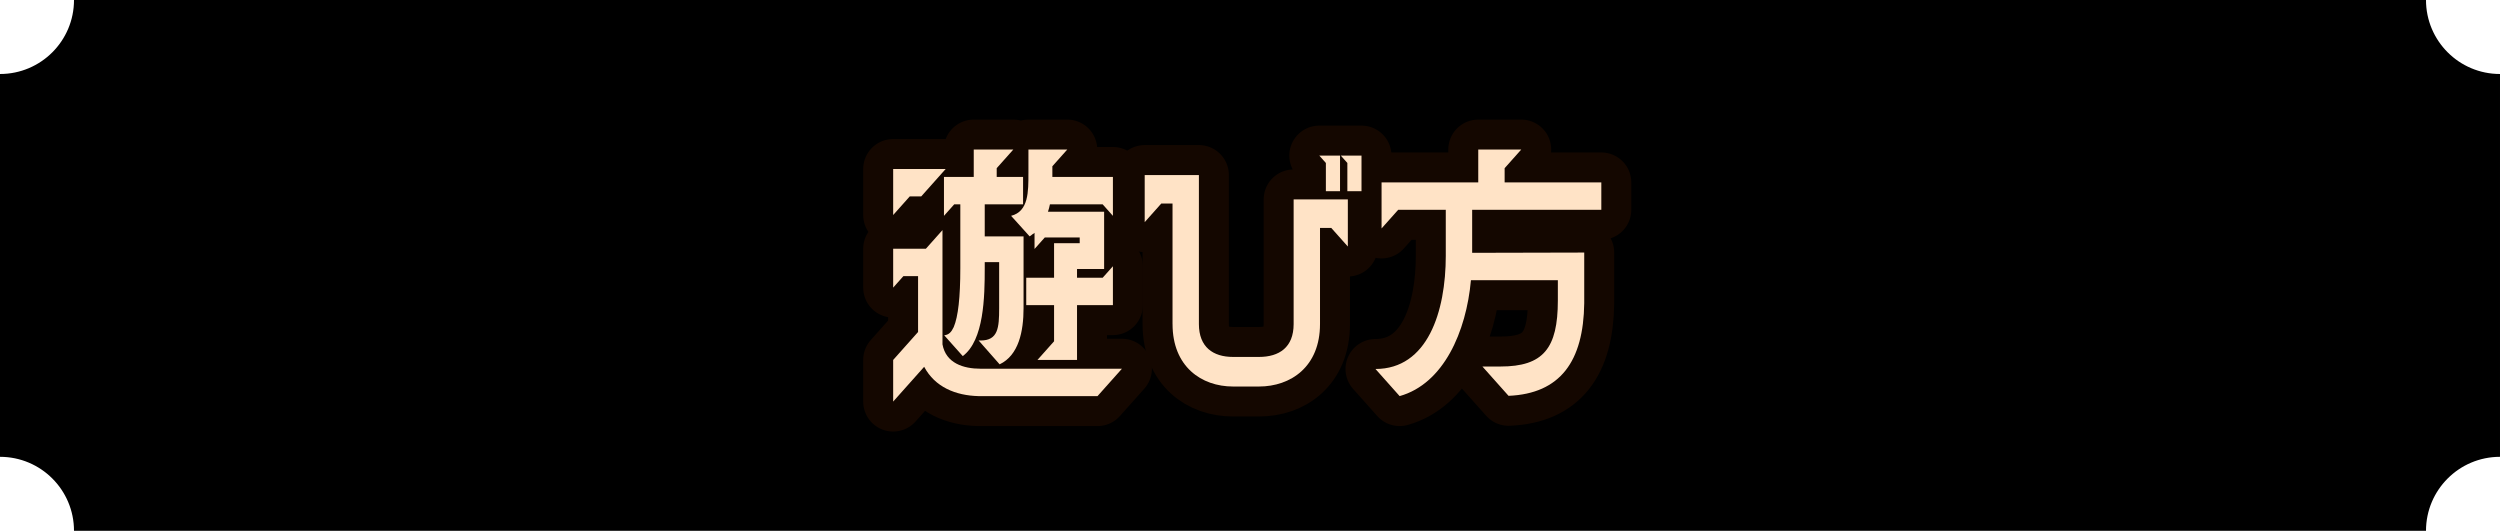 <?xml version="1.0" encoding="UTF-8"?><svg xmlns="http://www.w3.org/2000/svg" version="1.1" viewBox="0 0 292 62"><defs><style>.c1{fill:#ffe3c6;}.c2{fill:none;stroke:#140700;stroke-linecap:round;stroke-linejoin:round;stroke-width:7px;}</style></defs><g><g><path d="M283.357,62H8.643c0-4.774-3.87-8.643-8.643-8.643V8.643c4.774,0,8.643-3.87,8.643-8.643h274.713c0,4.774,3.87,8.643,8.643,8.643v44.713c-4.774,0-8.643,3.87-8.643,8.643Z"/><g><g><path class="c2" d="M104.322,19.739h6.131l-2.852,3.199h-1.34l-1.939,2.177v-5.376ZM104.322,42.042l2.908-3.265v-6.527h-1.711l-1.197,1.344v-4.543h3.821l1.938-2.176v13.343c.4,2.208,2.453,2.848,4.449,2.848h16.513l-2.853,3.2h-13.888c-2.681-.064-5.104-1.057-6.36-3.424l-3.621,4.063v-4.863ZM110.254,20.667h3.479v-3.199h4.621l-1.939,2.176v1.023h3.08v3.2h-4.478v3.743h4.534v8.384c0,2.72-.57,5.504-2.795,6.56l-2.452-2.784h.228c2.054,0,2.168-1.504,2.168-3.775v-5.376h-1.683v.704c0,3.359-.086,8.415-2.567,10.271l-2.167-2.432c.542-.064.827-.353,1.112-.96.514-1.216.77-3.456.77-6.88v-7.455h-.713l-1.197,1.344v-4.544ZM120.121,20.251v-2.783h4.535l-1.74,1.951v1.248h7.072v4.544l-1.197-1.344h-6.16c-.057.319-.143.607-.229.863h6.56v6.688h-3.165v1.024h2.994l1.197-1.344v4.543h-4.191v6.4h-4.621l1.939-2.177v-4.224h-3.25v-3.199h3.25v-4.032h2.995v-.672h-4.078l-1.198,1.344v-1.888c-.057.064-.143.128-.229.16-.113.096-.228.192-.342.256l-2.167-2.399c2.054-.512,2.024-2.848,2.024-4.96Z"/><path class="c2" d="M136.951,37.85v-14.079h-1.312l-1.938,2.176v-5.503h6.331v17.406c0,2.688,1.654,3.84,3.992,3.84h3.023c2.367,0,4.049-1.12,4.049-3.84v-14.559h6.332v5.504l-1.939-2.176h-1.312v11.23c0,4.992-3.422,7.296-7.129,7.296h-3.023c-3.707,0-7.072-2.336-7.072-7.296ZM156.515,18.171v4.16h-1.653v-3.296l-.771-.864h2.424ZM159.024,18.171v4.16h-1.653v-3.296l-.771-.864h2.424Z"/><path class="c2" d="M168.867,29.851v-5.344h-5.561l-1.939,2.176v-5.376h11.293v-3.839h5.02l-1.939,2.176v1.663h11.293v3.2h-15.086v5.023l13.09-.032v5.92c-.086,6.783-2.795,10.56-8.84,10.815l-3.053-3.424h2.111c4.99,0,6.701-2.112,6.701-7.712v-2.367h-10.152c-.542,6.016-3.194,12.095-8.328,13.535l-2.822-3.168c6.074,0,8.213-6.655,8.213-13.247Z"/></g><g><path class="c1" d="M104.322,19.739h6.131l-2.852,3.199h-1.34l-1.939,2.177v-5.376ZM104.322,42.042l2.908-3.265v-6.527h-1.711l-1.197,1.344v-4.543h3.821l1.938-2.176v13.343c.4,2.208,2.453,2.848,4.449,2.848h16.513l-2.853,3.2h-13.888c-2.681-.064-5.104-1.057-6.36-3.424l-3.621,4.063v-4.863ZM110.254,20.667h3.479v-3.199h4.621l-1.939,2.176v1.023h3.08v3.2h-4.478v3.743h4.534v8.384c0,2.72-.57,5.504-2.795,6.56l-2.452-2.784h.228c2.054,0,2.168-1.504,2.168-3.775v-5.376h-1.683v.704c0,3.359-.086,8.415-2.567,10.271l-2.167-2.432c.542-.064.827-.353,1.112-.96.514-1.216.77-3.456.77-6.88v-7.455h-.713l-1.197,1.344v-4.544ZM120.121,20.251v-2.783h4.535l-1.74,1.951v1.248h7.072v4.544l-1.197-1.344h-6.16c-.057.319-.143.607-.229.863h6.56v6.688h-3.165v1.024h2.994l1.197-1.344v4.543h-4.191v6.4h-4.621l1.939-2.177v-4.224h-3.25v-3.199h3.25v-4.032h2.995v-.672h-4.078l-1.198,1.344v-1.888c-.057.064-.143.128-.229.16-.113.096-.228.192-.342.256l-2.167-2.399c2.054-.512,2.024-2.848,2.024-4.96Z"/><path class="c1" d="M136.951,37.85v-14.079h-1.312l-1.938,2.176v-5.503h6.331v17.406c0,2.688,1.654,3.84,3.992,3.84h3.023c2.367,0,4.049-1.12,4.049-3.84v-14.559h6.332v5.504l-1.939-2.176h-1.312v11.23c0,4.992-3.422,7.296-7.129,7.296h-3.023c-3.707,0-7.072-2.336-7.072-7.296ZM156.515,18.171v4.16h-1.653v-3.296l-.771-.864h2.424ZM159.024,18.171v4.16h-1.653v-3.296l-.771-.864h2.424Z"/><path class="c1" d="M168.867,29.851v-5.344h-5.561l-1.939,2.176v-5.376h11.293v-3.839h5.02l-1.939,2.176v1.663h11.293v3.2h-15.086v5.023l13.09-.032v5.92c-.086,6.783-2.795,10.56-8.84,10.815l-3.053-3.424h2.111c4.99,0,6.701-2.112,6.701-7.712v-2.367h-10.152c-.542,6.016-3.194,12.095-8.328,13.535l-2.822-3.168c6.074,0,8.213-6.655,8.213-13.247Z"/></g></g></g></g></svg>